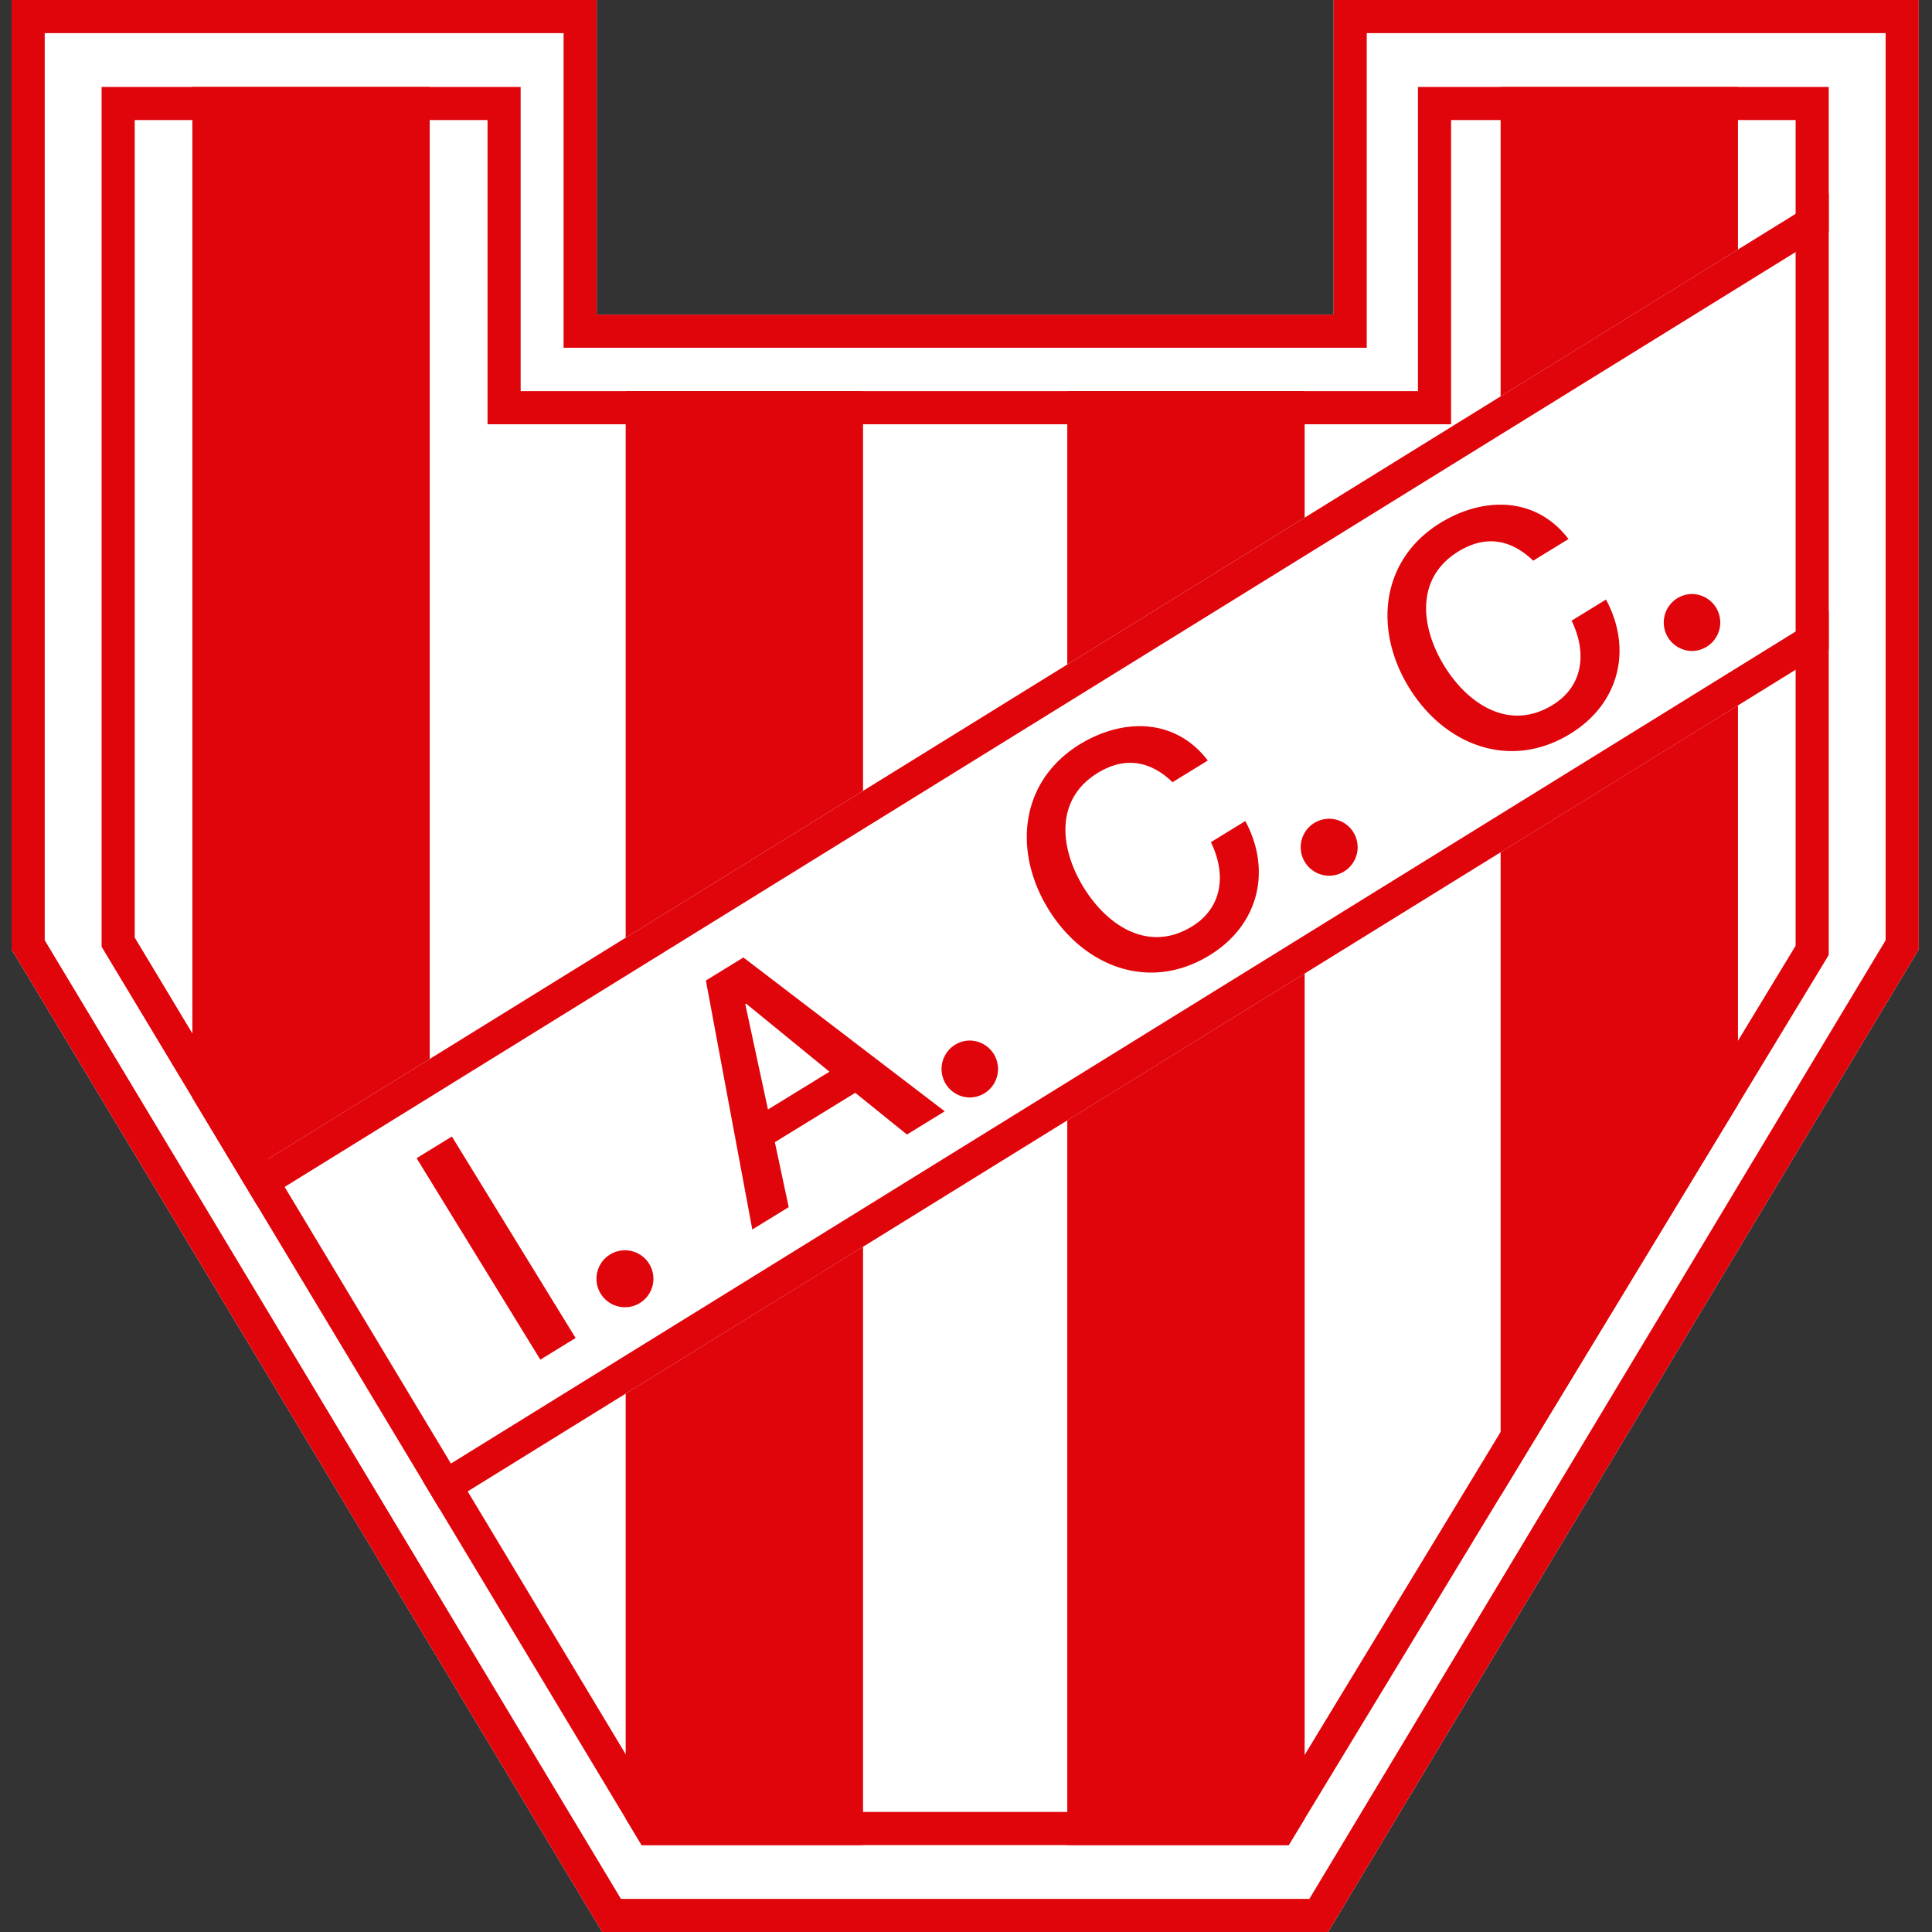 <svg xmlns="http://www.w3.org/2000/svg" width="500" height="500" fill="none"><rect width="100%" height="100%" fill="#333333" stroke="none"/><path fill="#fff" d="M496.57 0H345.14v81.43H154.428V0H3v245.716L155.855 500h187.858L496.57 245.716V0Z"/><path fill="#E0040B" d="M487.999 8.571v234.766L338.864 491.429h-178.16L11.572 243.337V8.571h134.284V90h207.856V8.57h134.287ZM496.57 0H345.14v81.43H154.428V0H3v245.716L155.855 500h187.858L496.57 245.716V0Z"/><path fill="#E0040B" d="M464.706 31.072v213.686L328.692 468.929H170.899L34.865 242.635V31.072h91.308v78.733h249.366V31.071h89.167Zm8.569-8.571H366.966v78.732H134.744V22.501H26.294v222.511l139.756 232.49h167.469l139.756-230.345V22.501Z"/><path fill="#E0040B" d="m107.818 299.736 9.127-5.605 32.02 52.14-9.127 5.607-32.02-52.142ZM182.682 253.761l9.714-5.963 52.101 39.808-9.784 6.011-13.368-10.799-20.814 12.782 3.584 16.808-9.421 5.784-12.012-64.431Zm16.071 33.377 15.92-9.777-21.582-17.623-.218.136 5.88 27.264ZM303.444 202.434c-5.211-5.048-11.773-7.053-19.369-2.388-11.171 6.862-9.792 19.588-3.646 29.594 6.141 10.007 16.871 16.997 28.042 10.135 8.107-4.979 8.841-13.776 4.908-21.819l8.908-5.471c6.94 12.936 3.393 26.98-9.24 34.738-15.63 9.596-32.603 2.923-41.75-11.977-9.146-14.895-7.424-33.053 8.203-42.649 11.805-7.148 25.068-6.342 33.072 4.231l-9.128 5.606ZM396.79 145.112c-5.21-5.048-11.773-7.053-19.368-2.387-11.172 6.861-9.795 19.588-3.65 29.594 6.145 10.005 16.874 16.995 28.045 10.134 8.107-4.979 8.839-13.776 4.907-21.819l8.909-5.47c6.941 12.935 3.396 26.98-9.24 34.738-15.63 9.596-32.599 2.921-41.749-11.978-9.148-14.896-7.425-33.052 8.202-42.649 11.804-7.148 25.069-6.343 33.072 4.23l-9.128 5.607ZM161.735 338.312a7.367 7.367 0 1 0 0-14.735 7.367 7.367 0 0 0 0 14.735ZM258.29 276.657a7.372 7.372 0 0 1-7.368 7.369 7.369 7.369 0 0 1 0-14.736 7.37 7.37 0 0 1 7.368 7.367ZM343.988 226.632a7.367 7.367 0 1 0 0-14.735 7.367 7.367 0 0 0 0 14.735ZM445.197 161.1a7.37 7.37 0 0 1-7.367 7.369 7.37 7.37 0 0 1 0-14.738 7.368 7.368 0 0 1 7.367 7.369ZM449.787 64.574V22.5h-61.429v80.081l61.429-38.008ZM388.358 220.566v166.55l61.429-101.244V182.559l-61.429 38.007ZM337.641 133.962v-32.729h-61.429v70.735l61.429-38.006ZM276.212 289.958v187.544h57.307l4.122-6.796V251.947l-61.429 38.011ZM223.355 204.674V101.233h-61.426v141.449l61.426-38.008ZM161.929 360.669v109.974l4.121 6.859h57.305V322.66l-61.426 38.009ZM111.212 274.061V22.501H49.783v261.588l12.261 20.395 49.168-30.423Z"/><path fill="#E0040B" d="M66.376 311.69 473.275 59.928v-9.887L62.044 304.483l4.332 7.206ZM473.275 158.136 109.41 383.276l4.332 7.207 359.533-222.458v-9.889Z"/></svg>